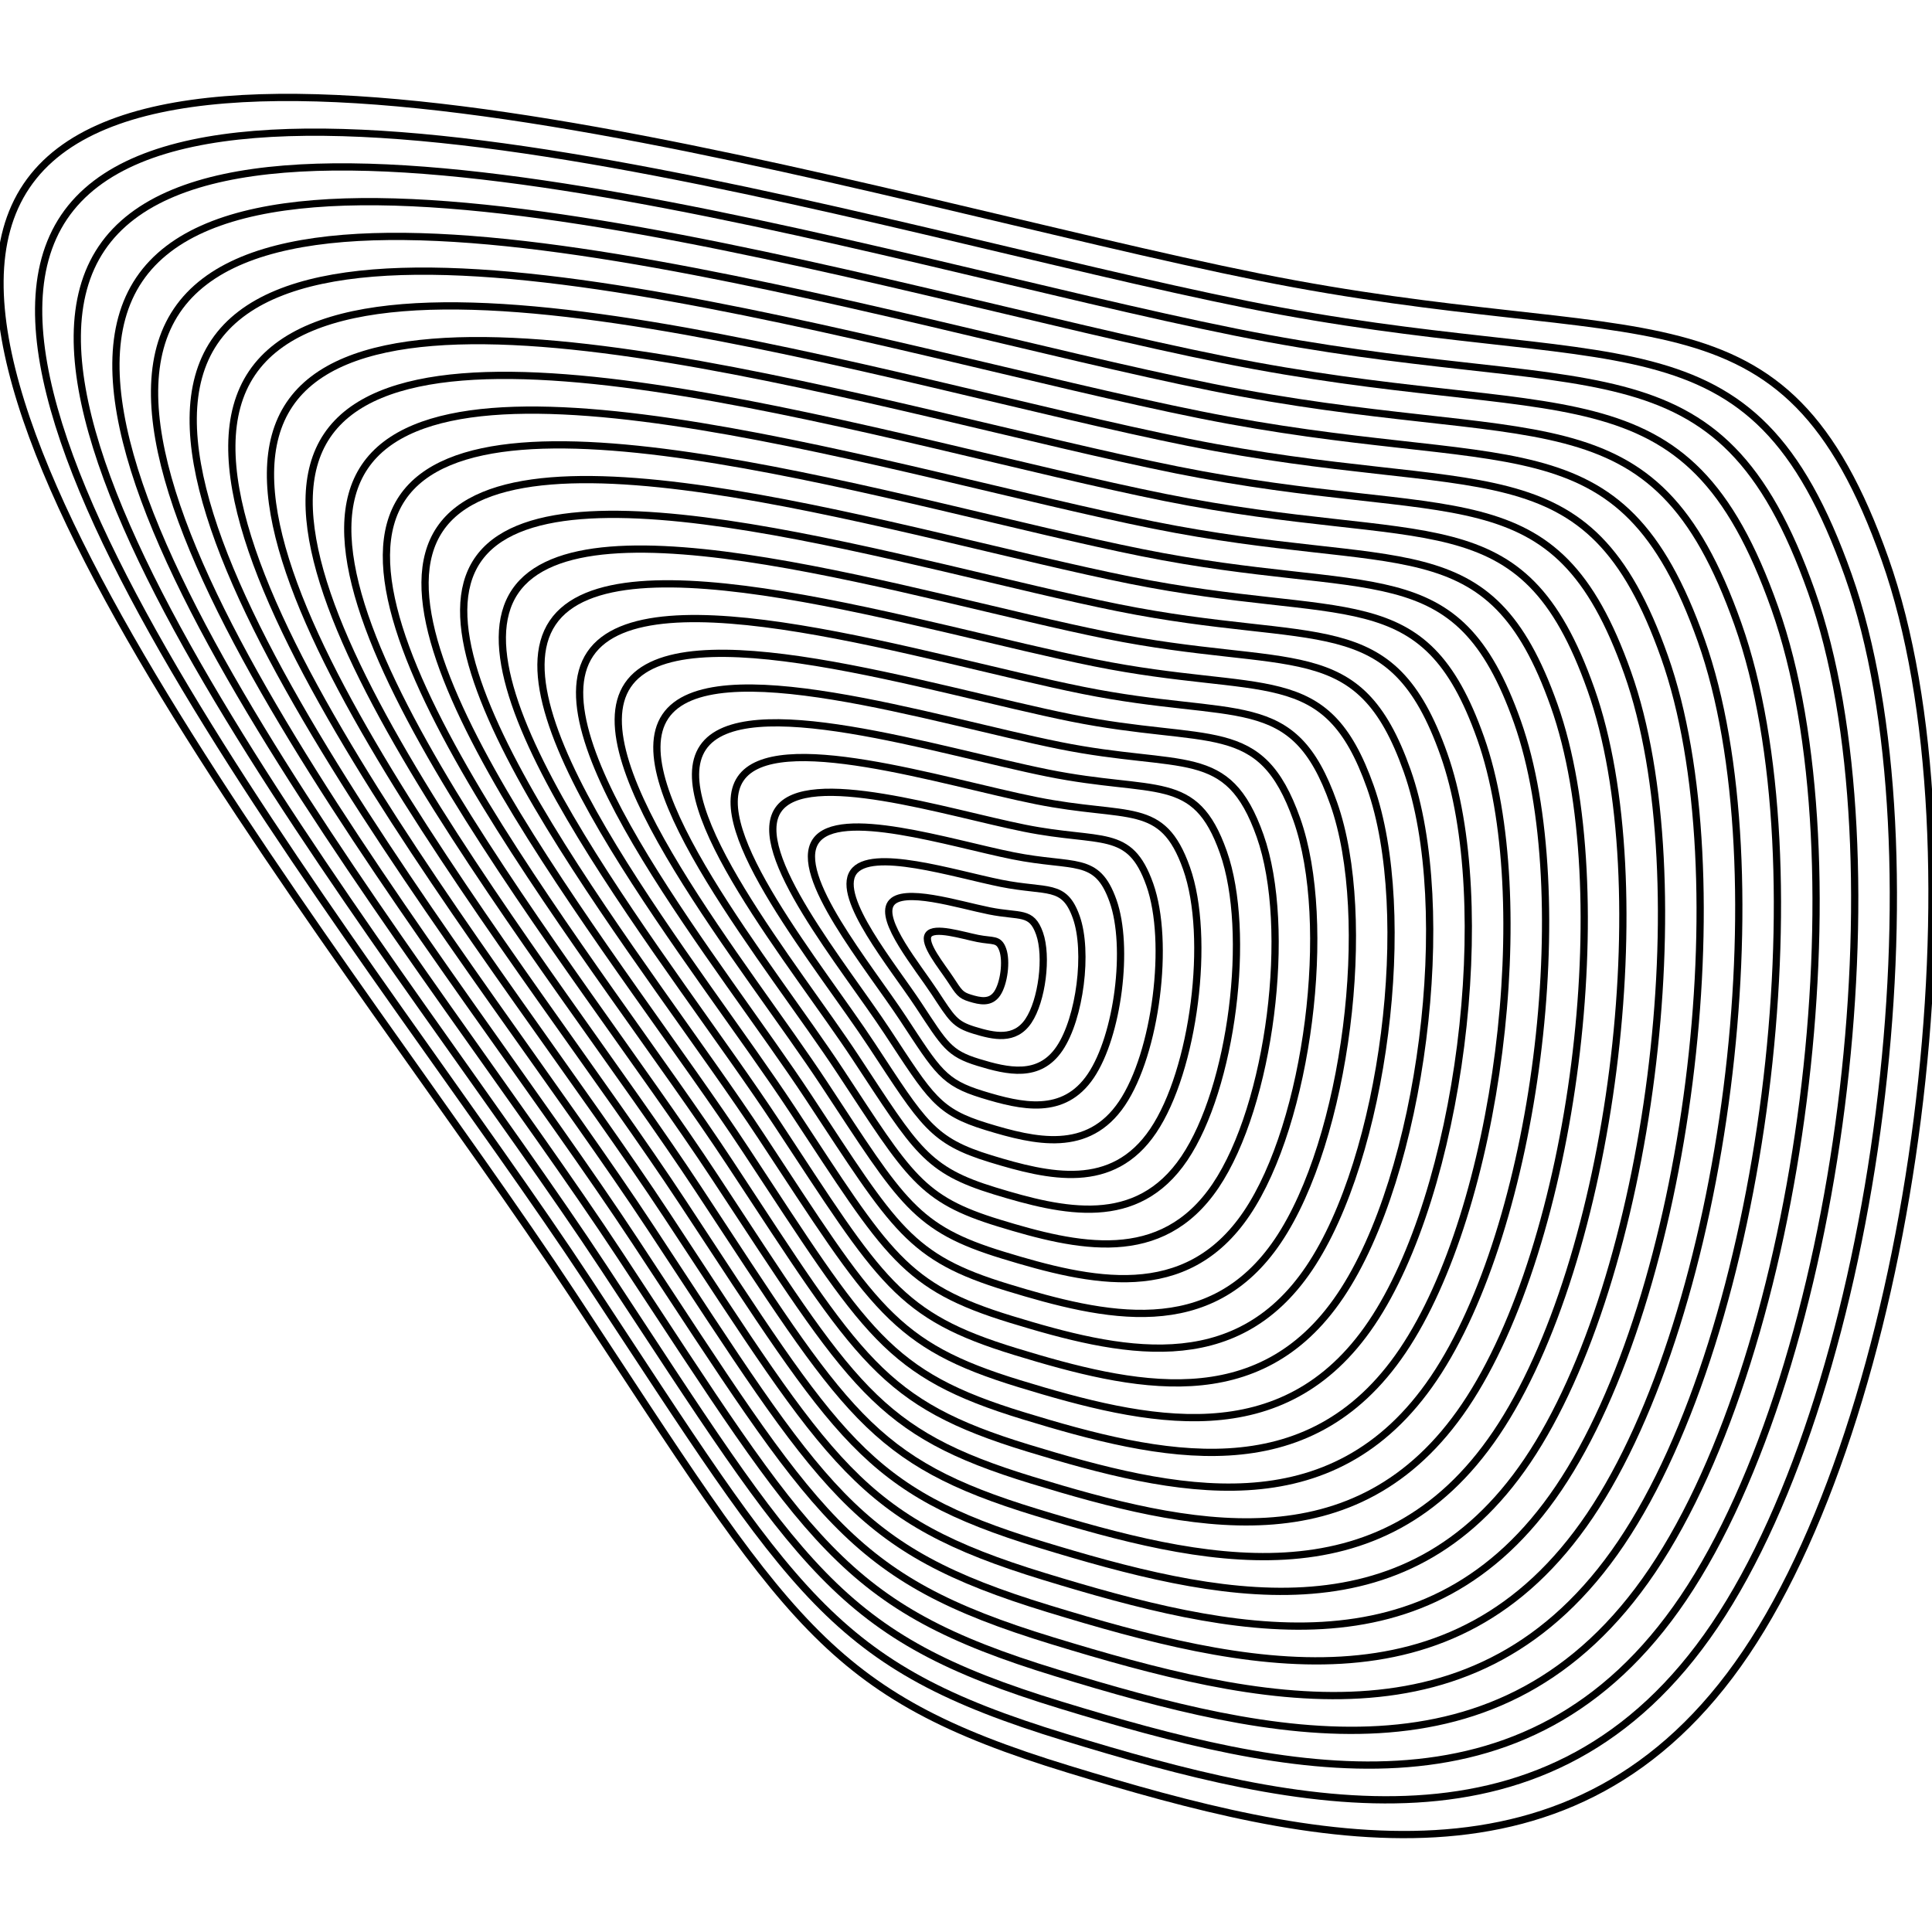 <svg xmlns="http://www.w3.org/2000/svg" version="1.1" xmlns:xlink="http://www.w3.org/1999/xlink" xmlns:svgjs="http://svgjs.dev/svgjs" viewBox="0 0 800 800" opacity="1"><defs><linearGradient x1="50%" y1="0%" x2="50%" y2="100%" id="uundulate-grad"><stop stop-color="hsl(30, 94%, 50%)" stop-opacity="1" offset="45%"></stop><stop stop-color="hsl(30, 100%, 70%)" stop-opacity="1" offset="100%"></stop></linearGradient></defs><g stroke-width="3" stroke="url(#uundulate-grad)" fill="none"><path d="M780.551 231.525C822.586 350.224 793.353 580.049 722.94 684.444C652.527 788.839 543.793 763.568 442.57 732.622C341.347 701.676 326.987 672.494 237.07 535.903C147.154 399.313 -48.217 164.739 10.971 76.986C70.159 -10.766 360.842 82.495 521.171 114.69C681.5 146.886 738.516 112.826 780.551 231.525C822.586 350.224 793.353 580.049 722.94 684.444 "></path><path d="M765.329 238.264C805.683 352.215 777.619 572.847 710.022 673.066C642.426 773.286 538.041 749.025 440.867 719.317C343.693 689.609 329.907 661.594 243.587 530.467C157.268 399.34 -30.288 174.15 26.532 89.907C83.352 5.664 362.408 95.195 516.324 126.103C670.24 157.011 724.975 124.313 765.329 238.264C805.683 352.215 777.619 572.847 710.022 673.066 "></path><path d="M750.107 245.003C788.779 354.206 761.884 565.645 697.105 661.688C632.325 757.732 532.289 734.483 439.164 706.012C346.039 677.542 332.828 650.695 250.105 525.031C167.381 399.368 -12.359 183.56 42.093 102.827C96.546 22.095 363.974 107.895 511.477 137.515C658.98 167.135 711.435 135.8 750.107 245.003C788.779 354.206 761.884 565.645 697.105 661.688 "></path><path d="M734.885 251.742C771.876 356.197 746.15 558.443 684.187 650.311C622.224 742.178 526.538 719.94 437.462 692.708C348.385 665.475 335.748 639.795 256.622 519.595C177.495 399.395 5.569 192.97 57.654 115.748C109.739 38.526 365.541 120.595 506.63 148.928C647.72 177.26 697.894 147.287 734.885 251.742C771.876 356.197 746.15 558.443 684.187 650.311 "></path><path d="M719.663 258.481C754.973 358.188 730.416 551.241 671.269 638.933C612.123 726.625 520.786 705.397 435.759 679.403C350.732 653.408 338.669 628.895 263.139 514.159C187.609 399.423 23.498 202.381 73.216 128.669C122.933 54.956 367.107 133.296 501.784 160.34C636.46 187.384 684.353 158.774 719.663 258.481C754.973 358.188 730.416 551.241 671.269 638.933 "></path><path d="M704.441 265.22C738.069 360.179 714.682 544.039 658.352 627.555C602.022 711.071 515.034 690.854 434.056 666.098C353.078 641.341 341.589 617.995 269.656 508.723C197.723 399.45 41.427 211.791 88.777 141.589C136.127 71.387 368.673 145.996 496.937 171.752C625.2 197.509 670.813 170.261 704.441 265.22C738.069 360.179 714.682 544.039 658.352 627.555 "></path><path d="M689.219 271.959C721.166 362.17 698.948 536.837 645.434 616.177C591.921 695.518 509.283 676.312 432.353 652.793C355.424 629.274 344.51 607.096 276.173 503.287C207.837 399.478 59.355 221.202 104.338 154.51C149.32 87.818 370.24 158.696 492.09 183.165C613.94 207.633 657.272 181.748 689.219 271.959C721.166 362.17 698.948 536.837 645.434 616.177 "></path><path d="M673.997 278.698C704.262 364.161 683.214 529.635 632.517 604.8C581.819 679.964 503.531 661.769 430.65 639.488C357.77 617.207 347.43 596.196 282.691 497.85C217.951 399.505 77.284 230.612 119.899 167.43C162.514 104.248 371.806 171.396 487.243 194.577C602.68 217.758 643.732 193.235 673.997 278.698C704.262 364.161 683.214 529.635 632.517 604.8 "></path><path d="M658.775 285.437C687.359 366.152 667.48 522.433 619.599 593.422C571.718 664.411 497.779 647.226 428.948 626.183C360.116 605.14 350.351 585.296 289.208 492.414C228.065 399.533 95.213 240.023 135.46 180.351C175.708 120.679 373.372 184.097 482.396 205.99C591.42 227.882 630.191 204.722 658.775 285.437C687.359 366.152 667.48 522.433 619.599 593.422 "></path><path d="M643.553 292.176C670.455 368.143 651.746 515.231 606.681 582.044C561.617 648.857 492.027 632.684 427.245 612.878C362.462 593.073 353.271 574.396 295.725 486.978C238.178 399.56 113.141 249.433 151.021 193.271C188.901 137.11 374.939 196.797 477.549 217.402C580.16 238.007 616.65 216.209 643.553 292.176C670.455 368.143 651.746 515.231 606.681 582.044 "></path><path d="M628.331 298.915C653.552 370.134 636.012 508.029 593.764 570.666C551.516 633.303 486.276 618.141 425.542 599.573C364.808 581.006 356.192 563.497 302.242 481.542C248.292 399.588 131.07 258.843 166.582 206.192C202.095 153.54 376.505 209.497 472.703 228.814C568.9 248.132 603.11 227.696 628.331 298.915C653.552 370.134 636.012 508.029 593.764 570.666 "></path><path d="M613.109 305.654C636.648 372.125 620.277 500.827 580.846 559.289C541.415 617.75 480.524 603.598 423.839 586.268C367.154 568.939 359.113 552.597 308.759 476.106C258.406 399.615 148.999 268.254 182.144 219.112C215.289 169.971 378.071 222.197 467.856 240.227C557.64 258.256 589.569 239.183 613.109 305.654C636.648 372.125 620.277 500.827 580.846 559.289 "></path><path d="M597.887 312.393C619.745 374.116 604.543 493.625 567.929 547.911C531.314 602.196 474.772 589.055 422.136 572.964C369.5 556.872 362.033 541.697 315.276 470.67C268.52 399.643 166.927 277.664 197.705 232.033C228.482 186.402 379.638 234.897 463.009 251.639C546.38 268.381 576.028 250.67 597.887 312.393C619.745 374.116 604.543 493.625 567.929 547.911 "></path><path d="M582.665 319.132C602.841 376.107 588.809 486.423 555.011 536.533C521.213 586.643 469.021 574.513 420.434 559.659C371.847 544.805 364.954 530.797 321.794 465.234C278.634 399.67 184.856 287.075 213.266 244.953C241.676 202.832 381.204 247.598 458.162 263.051C535.12 278.505 562.488 262.157 582.665 319.132C602.841 376.107 588.809 486.423 555.011 536.533 "></path><path d="M567.443 325.871C585.938 378.098 573.075 479.221 542.094 525.155C511.112 571.089 463.269 559.97 418.731 546.354C374.193 532.738 367.874 519.897 328.311 459.797C288.748 399.698 202.785 296.485 228.827 257.874C254.87 219.263 382.77 260.298 453.315 274.464C523.86 288.63 548.947 273.644 567.443 325.871C585.938 378.098 573.075 479.221 542.094 525.155 "></path><path d="M552.22 332.61C569.035 380.089 557.341 472.019 529.176 513.778C501.011 555.536 457.517 545.427 417.028 533.049C376.539 520.67 370.795 508.998 334.828 454.361C298.861 399.725 220.713 305.896 244.388 270.795C268.063 235.693 384.337 272.998 448.468 285.876C512.6 298.754 535.406 285.131 552.22 332.61C569.035 380.089 557.341 472.019 529.176 513.778 "></path><path d="M536.998 339.349C552.131 382.081 541.607 464.818 516.258 502.4C490.91 539.982 451.765 530.885 415.325 519.744C378.885 508.603 373.715 498.098 341.345 448.925C308.975 399.753 238.642 315.306 259.95 283.715C281.257 252.124 385.903 285.698 443.622 297.289C501.34 308.879 521.866 296.617 536.998 339.349C552.131 382.081 541.607 464.818 516.258 502.4 "></path><path d="M521.776 346.088C535.228 384.072 525.873 457.616 503.341 491.022C480.809 524.429 446.014 516.342 413.622 506.439C381.231 496.536 376.636 487.198 347.862 443.489C319.089 399.78 256.571 324.717 275.511 296.636C294.451 268.555 387.469 298.398 438.775 308.701C490.08 319.004 508.325 308.104 521.776 346.088C535.228 384.072 525.873 457.616 503.341 491.022 "></path><path d="M506.554 352.827C518.324 386.063 510.139 450.414 490.423 479.644C470.708 508.875 440.262 501.799 411.92 493.134C383.577 484.469 379.556 476.298 354.38 438.053C329.203 399.808 274.499 334.127 291.072 309.556C307.644 284.985 389.036 311.099 433.928 320.113C478.82 329.128 494.784 319.591 506.554 352.827C518.324 386.063 510.139 450.414 490.423 479.644 "></path><path d="M491.332 359.566C501.421 388.054 494.405 443.212 477.506 468.267C460.607 493.321 434.51 487.256 410.217 479.829C385.923 472.402 382.477 465.399 360.897 432.617C339.317 399.835 292.428 343.537 306.633 322.477C320.838 301.416 390.602 323.799 429.081 331.526C467.56 339.253 481.244 331.078 491.332 359.566C501.421 388.054 494.405 443.212 477.506 468.267 "></path><path d="M476.11 366.305C484.517 390.045 478.671 436.01 464.588 456.889C450.505 477.768 428.759 472.714 408.514 466.524C388.269 460.335 385.397 454.499 367.414 427.181C349.431 399.863 310.357 352.948 322.194 335.397C334.032 317.847 392.168 336.499 424.234 342.938C456.3 349.377 467.703 342.565 476.11 366.305C484.517 390.045 478.671 436.01 464.588 456.889 "></path><path d="M460.888 373.044C467.614 392.036 462.936 428.808 451.67 445.511C440.404 462.214 423.007 458.171 406.811 453.22C390.616 448.268 388.318 443.599 373.931 421.745C359.545 399.89 328.285 362.358 337.755 348.318C347.225 334.277 393.735 349.199 419.387 354.35C445.04 359.502 454.163 354.052 460.888 373.044C467.614 392.036 462.936 428.808 451.67 445.511 "></path><path d="M445.666 379.783C450.71 394.027 447.202 421.606 438.753 434.133C430.303 446.661 417.255 443.628 405.108 439.915C392.962 436.201 391.238 432.699 380.448 416.308C369.658 399.918 346.214 371.769 353.317 361.238C360.419 350.708 395.301 361.899 414.541 365.763C433.78 369.626 440.622 365.539 445.666 379.783C450.71 394.027 447.202 421.606 438.753 434.133 "></path><path d="M430.444 386.522C433.807 396.018 431.468 414.404 425.835 422.756C420.202 431.107 411.503 429.085 403.406 426.61C395.308 424.134 394.159 421.8 386.966 410.872C379.772 399.945 364.143 381.179 368.878 374.159C373.613 367.139 396.867 374.6 409.694 377.175C422.52 379.751 427.081 377.026 430.444 386.522C433.807 396.018 431.468 414.404 425.835 422.756 "></path><path d="M415.222 393.261C416.903 398.009 415.734 407.202 412.918 411.378C410.101 415.554 405.752 414.543 401.703 413.305C397.654 412.067 397.079 410.9 393.483 405.436C389.886 399.973 382.071 390.59 384.439 387.079C386.806 383.569 398.434 387.3 404.847 388.588C411.26 389.875 413.541 388.513 415.222 393.261C416.903 398.009 415.734 407.202 412.918 411.378 "></path></g></svg>